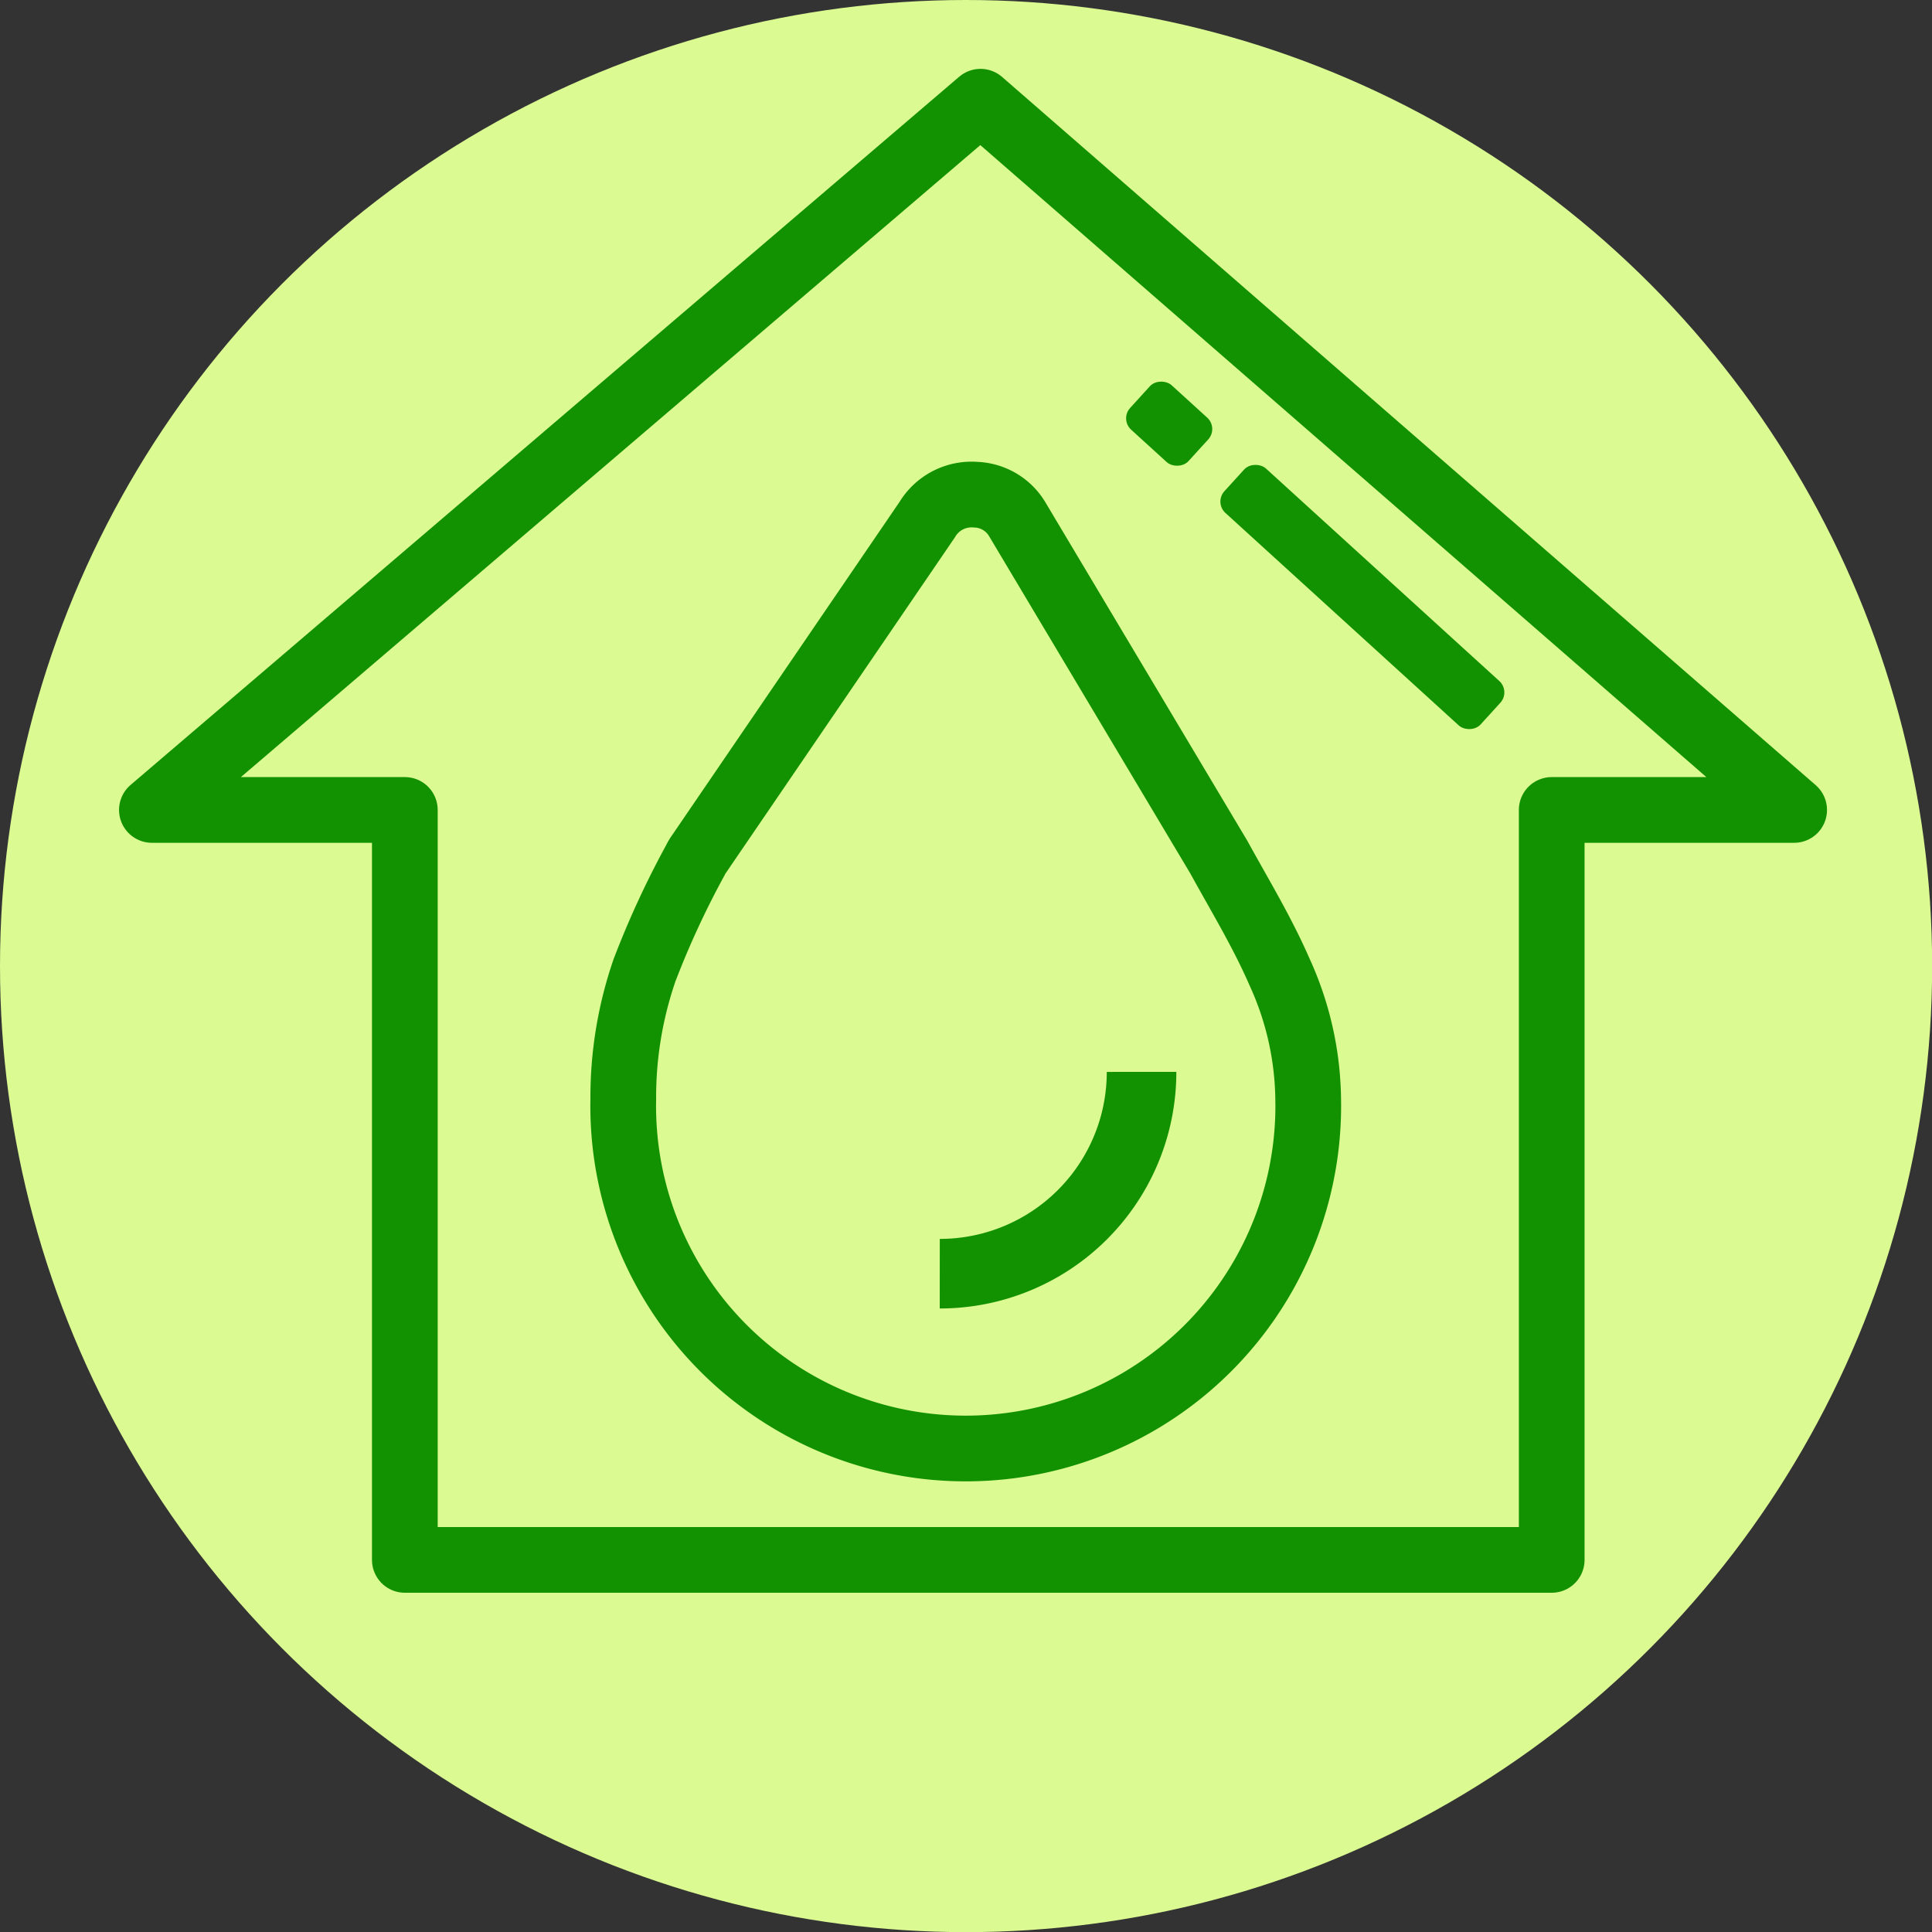 <svg id="Laag_1" data-name="Laag 1" xmlns="http://www.w3.org/2000/svg" viewBox="0 0 141.69 141.69"><rect x="0" y="0" width="141.69" height="141.69" fill="#333333" stroke="none"/><title>Tekengebied 3</title><circle cx="70.85" cy="70.85" r="70.85" style="fill:#dbfa92"/><polygon points="11.14 59.4 71.91 7.46 131.58 59.4 113.8 59.4 113.8 114.4 29.69 114.4 29.69 59.4 11.14 59.4" style="fill:none;stroke:#129201;stroke-linecap:round;stroke-linejoin:round;stroke-width:4.819px"/><rect x="83.54" y="28.18" width="4.41" height="5.79" rx="1.13" transform="translate(5.04 73.55) rotate(-47.68)" style="fill:#129201"/><rect x="97.71" y="31.08" width="4.41" height="25.41" rx="1.13" transform="translate(0.27 88.18) rotate(-47.68)" style="fill:#129201"/><path d="M89.38,62.85c1.55,2.82,3.19,5.52,4.44,8.39a23,23,0,0,1,2.12,9.37,25.12,25.12,0,1,1-50.23,0,28.56,28.56,0,0,1,1.56-9.46A66.08,66.08,0,0,1,51,63.08a2.82,2.82,0,0,1,.26-.44L68,38.11a3.79,3.79,0,0,1,3.56-1.83h0a3.7,3.7,0,0,1,3.09,1.88Z" style="fill:none;stroke:#129201;stroke-miterlimit:10;stroke-width:4.819px"/><path d="M83.72,78.61a14.79,14.79,0,0,1-14.8,14.8" style="fill:none;stroke:#129201;stroke-miterlimit:10;stroke-width:5.102px"/></svg>
